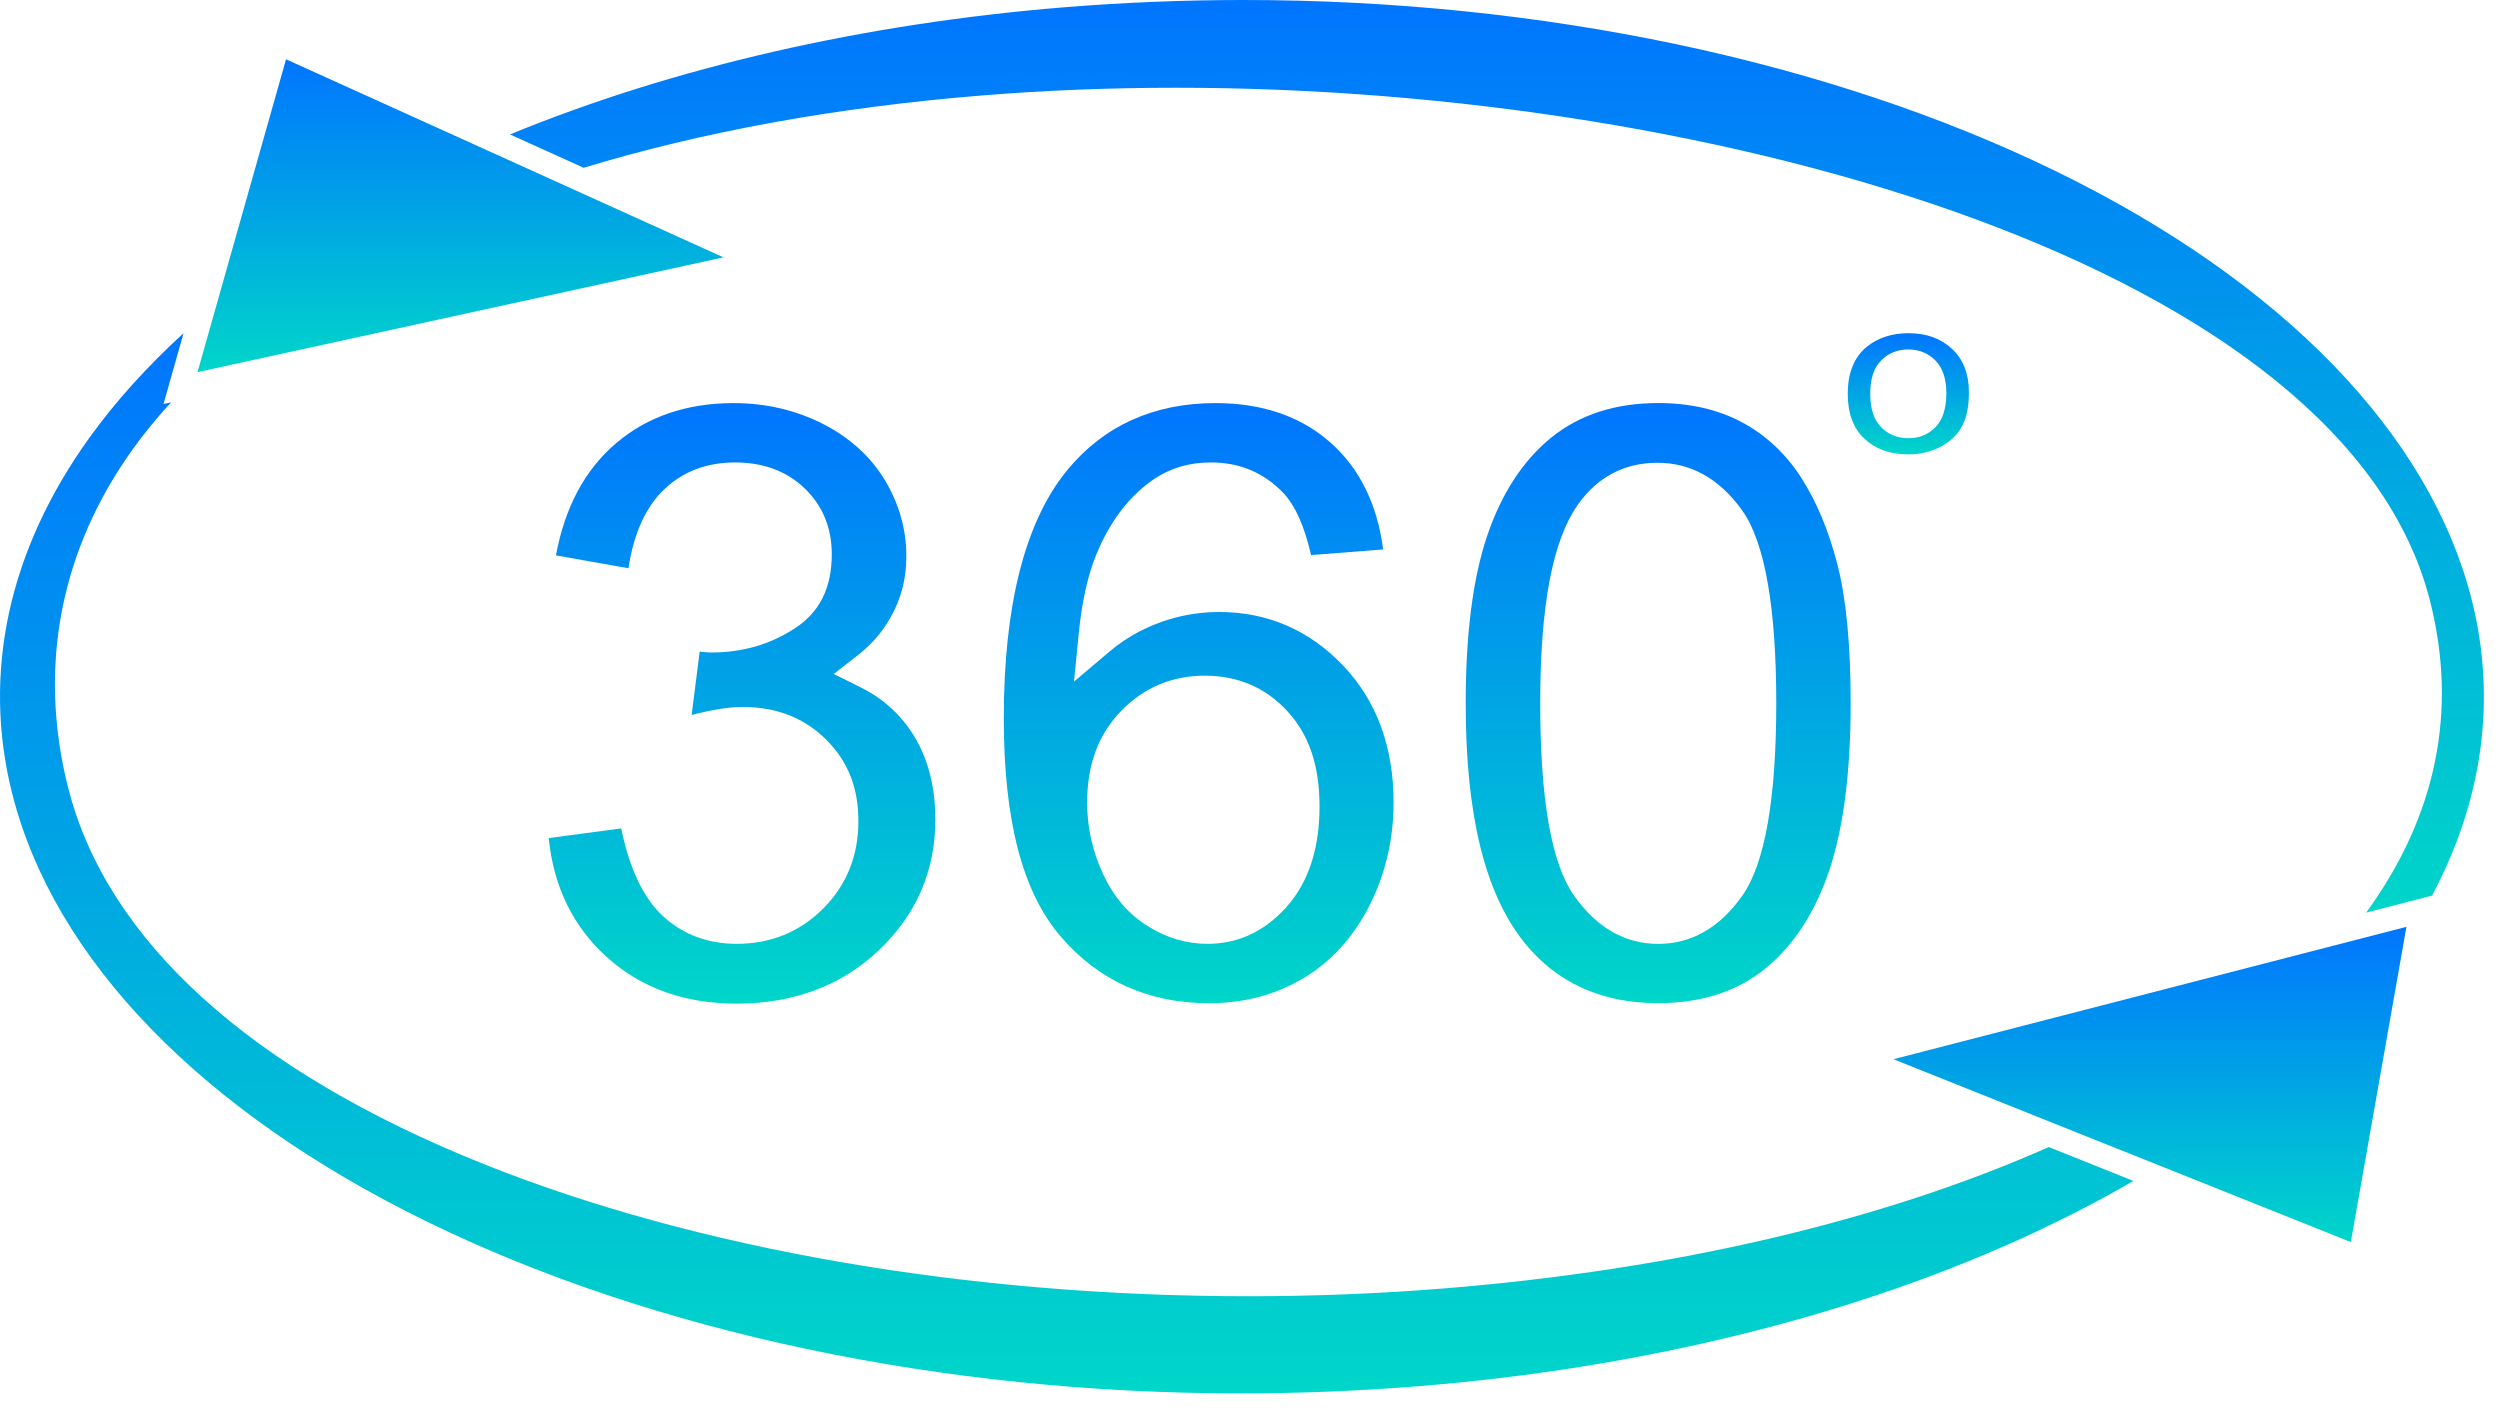 <svg width="101" height="57" viewBox="0 0 101 57" fill="none" xmlns="http://www.w3.org/2000/svg">
<path d="M76.495 42.792L94.974 50.181L97.22 37.444L76.495 42.792Z" fill="url(#paint0_linear_52_960)"/>
<path d="M29.227 10.397L11.556 2.396L7.979 15.034L29.227 10.397Z" fill="url(#paint1_linear_52_960)"/>
<path d="M58.37 52.05C55.763 52.262 53.092 52.368 50.431 52.368C39.116 52.368 28.145 50.471 19.536 47.026C10.111 43.253 4.307 37.99 2.748 31.806C1.524 26.946 2.436 22.213 5.384 18.12C5.845 17.48 6.356 16.859 6.91 16.256L6.606 16.321L7.415 13.462C5.945 14.804 4.669 16.215 3.614 17.682C0.346 22.221 -0.734 27.191 0.49 32.051C2.178 38.758 8.139 44.907 17.273 49.366C26.423 53.833 38.084 56.293 50.11 56.293C52.504 56.293 54.928 56.195 57.318 56.002C66.194 55.283 74.566 53.239 81.532 50.095C83.174 49.353 84.729 48.557 86.189 47.709L82.769 46.342C76.126 49.289 67.76 51.288 58.37 52.05Z" fill="url(#paint2_linear_52_960)"/>
<path d="M39.652 3.858C42.21 3.649 44.862 3.545 47.534 3.545C69.552 3.545 94.784 10.817 98.179 24.297C99.29 28.713 98.44 32.914 95.653 36.787C95.634 36.816 95.613 36.843 95.591 36.87L98.251 36.184C100.309 32.33 100.869 28.25 99.86 24.242C98.171 17.536 92.21 11.386 83.077 6.927C73.925 2.46 62.262 0 50.238 0C47.842 0 45.417 0.098 43.03 0.291C34.9 0.95 27.196 2.722 20.604 5.431L23.58 6.778C28.344 5.332 33.751 4.336 39.654 3.858H39.652Z" fill="url(#paint3_linear_52_960)"/>
<path d="M29.75 40.547C27.666 40.547 25.912 39.92 24.535 38.684C23.158 37.449 22.362 35.825 22.169 33.857L25.097 33.468C25.432 35.112 26.009 36.313 26.812 37.038C27.616 37.763 28.61 38.131 29.766 38.131C31.137 38.131 32.311 37.651 33.256 36.706C34.201 35.762 34.679 34.572 34.679 33.176C34.679 31.781 34.236 30.73 33.36 29.864C32.485 28.999 31.358 28.561 30.008 28.561C29.458 28.561 28.763 28.671 27.942 28.885L28.267 26.327C28.46 26.348 28.619 26.36 28.739 26.36C29.998 26.36 31.1 26.041 32.107 25.388C33.114 24.734 33.604 23.753 33.604 22.392C33.604 21.328 33.238 20.435 32.514 19.735C31.791 19.038 30.845 18.683 29.7 18.683C28.555 18.683 27.608 19.043 26.853 19.751C26.098 20.46 25.604 21.54 25.389 22.957L22.461 22.438C22.817 20.493 23.638 18.964 24.901 17.896C26.164 16.826 27.758 16.285 29.636 16.285C30.932 16.285 32.14 16.566 33.232 17.119C34.323 17.673 35.169 18.438 35.746 19.394C36.323 20.351 36.616 21.382 36.616 22.456C36.616 23.529 36.337 24.42 35.787 25.257C35.489 25.712 35.105 26.122 34.648 26.477L33.682 27.229L34.78 27.775C35.514 28.139 36.132 28.646 36.618 29.282C37.394 30.298 37.789 31.586 37.789 33.113C37.789 35.175 37.022 36.949 35.512 38.385C33.999 39.82 32.063 40.548 29.752 40.548L29.75 40.547Z" fill="url(#paint4_linear_52_960)"/>
<path d="M48.834 40.529C46.405 40.529 44.395 39.627 42.863 37.849C41.308 36.047 40.553 33.157 40.553 29.014C40.553 24.447 41.413 21.079 43.107 19.005C44.587 17.2 46.607 16.285 49.111 16.285C50.978 16.285 52.531 16.813 53.724 17.856C54.917 18.899 55.641 20.358 55.879 22.197L52.967 22.425C52.703 21.27 52.343 20.455 51.861 19.93C51.069 19.099 50.087 18.683 48.933 18.683C47.991 18.683 47.188 18.937 46.475 19.46C45.559 20.125 44.823 21.112 44.294 22.392C43.946 23.235 43.704 24.328 43.576 25.64L43.39 27.535L44.848 26.304C45.22 25.989 45.625 25.72 46.051 25.502C47.066 24.985 48.144 24.725 49.256 24.725C51.199 24.725 52.877 25.448 54.243 26.87C55.608 28.295 56.301 30.161 56.301 32.417C56.301 33.899 55.976 35.297 55.333 36.571C54.69 37.846 53.795 38.835 52.672 39.511C51.549 40.188 50.257 40.531 48.832 40.531L48.834 40.529ZM48.671 27.297C47.354 27.297 46.221 27.773 45.303 28.713C44.372 29.668 43.921 30.882 43.921 32.43C43.921 33.431 44.138 34.401 44.564 35.312C44.995 36.24 45.584 36.926 46.361 37.41C47.137 37.896 47.931 38.131 48.785 38.131C50.017 38.131 51.09 37.63 51.975 36.641C52.86 35.652 53.309 34.289 53.309 32.592C53.309 30.896 52.877 29.668 51.992 28.713C51.117 27.773 50.002 27.297 48.673 27.297H48.671Z" fill="url(#paint5_linear_52_960)"/>
<path d="M66.992 40.529C64.702 40.529 62.88 39.7 61.573 38.067C59.985 36.074 59.214 32.916 59.214 28.415C59.214 25.621 59.506 23.34 60.086 21.636C60.663 19.934 61.534 18.6 62.673 17.677C63.812 16.753 65.266 16.283 66.992 16.283C68.264 16.283 69.399 16.541 70.359 17.052C71.32 17.563 72.126 18.309 72.751 19.271C73.376 20.233 73.876 21.422 74.231 22.801C74.587 24.181 74.767 26.07 74.767 28.413C74.767 31.185 74.477 33.454 73.905 35.158C73.332 36.862 72.464 38.196 71.326 39.126C70.187 40.055 68.729 40.527 66.99 40.527L66.992 40.529ZM66.959 18.696C65.62 18.696 64.536 19.269 63.738 20.397C62.719 21.858 62.225 24.48 62.225 28.415C62.225 32.349 62.688 34.913 63.6 36.197C64.513 37.481 65.653 38.133 66.993 38.133C68.334 38.133 69.474 37.479 70.386 36.19C71.299 34.9 71.761 32.284 71.761 28.415C71.761 24.545 71.299 21.904 70.386 20.624C69.474 19.346 68.322 18.696 66.962 18.696H66.959Z" fill="url(#paint6_linear_52_960)"/>
<path d="M77.099 18.357C76.36 18.357 75.78 18.15 75.325 17.726C74.875 17.308 74.649 16.697 74.649 15.909C74.649 15.045 74.921 14.397 75.455 13.981C75.902 13.636 76.456 13.461 77.099 13.461C77.823 13.461 78.4 13.668 78.86 14.094C79.314 14.514 79.544 15.103 79.544 15.842C79.544 16.451 79.445 16.916 79.242 17.264C79.041 17.608 78.745 17.879 78.362 18.069C77.978 18.259 77.551 18.357 77.099 18.357ZM77.099 14.118C76.658 14.118 76.287 14.269 75.996 14.564C75.701 14.864 75.558 15.304 75.558 15.909C75.558 16.513 75.701 16.955 75.996 17.256C76.287 17.553 76.658 17.704 77.099 17.704C77.54 17.704 77.9 17.557 78.195 17.255C78.486 16.957 78.633 16.495 78.633 15.883C78.633 15.307 78.485 14.864 78.192 14.566C77.9 14.27 77.532 14.118 77.099 14.118Z" fill="url(#paint7_linear_52_960)"/>
<defs>
<linearGradient id="paint0_linear_52_960" x1="86.857" y1="37.444" x2="86.857" y2="50.181" gradientUnits="userSpaceOnUse">
<stop stop-color="#0075FF"/>
<stop offset="1" stop-color="#00D6C9"/>
</linearGradient>
<linearGradient id="paint1_linear_52_960" x1="18.603" y1="2.396" x2="18.603" y2="15.034" gradientUnits="userSpaceOnUse">
<stop stop-color="#0075FF"/>
<stop offset="1" stop-color="#00D6C9"/>
</linearGradient>
<linearGradient id="paint2_linear_52_960" x1="43.095" y1="13.462" x2="43.095" y2="56.293" gradientUnits="userSpaceOnUse">
<stop stop-color="#0075FF"/>
<stop offset="1" stop-color="#00D6C9"/>
</linearGradient>
<linearGradient id="paint3_linear_52_960" x1="60.476" y1="0" x2="60.476" y2="36.87" gradientUnits="userSpaceOnUse">
<stop stop-color="#0075FF"/>
<stop offset="1" stop-color="#00D6C9"/>
</linearGradient>
<linearGradient id="paint4_linear_52_960" x1="29.979" y1="16.285" x2="29.979" y2="40.548" gradientUnits="userSpaceOnUse">
<stop stop-color="#0075FF"/>
<stop offset="1" stop-color="#00D6C9"/>
</linearGradient>
<linearGradient id="paint5_linear_52_960" x1="48.427" y1="16.285" x2="48.427" y2="40.531" gradientUnits="userSpaceOnUse">
<stop stop-color="#0075FF"/>
<stop offset="1" stop-color="#00D6C9"/>
</linearGradient>
<linearGradient id="paint6_linear_52_960" x1="66.99" y1="16.283" x2="66.99" y2="40.529" gradientUnits="userSpaceOnUse">
<stop stop-color="#0075FF"/>
<stop offset="1" stop-color="#00D6C9"/>
</linearGradient>
<linearGradient id="paint7_linear_52_960" x1="77.097" y1="13.461" x2="77.097" y2="18.357" gradientUnits="userSpaceOnUse">
<stop stop-color="#0075FF"/>
<stop offset="1" stop-color="#00D6C9"/>
</linearGradient>
</defs>
</svg>
